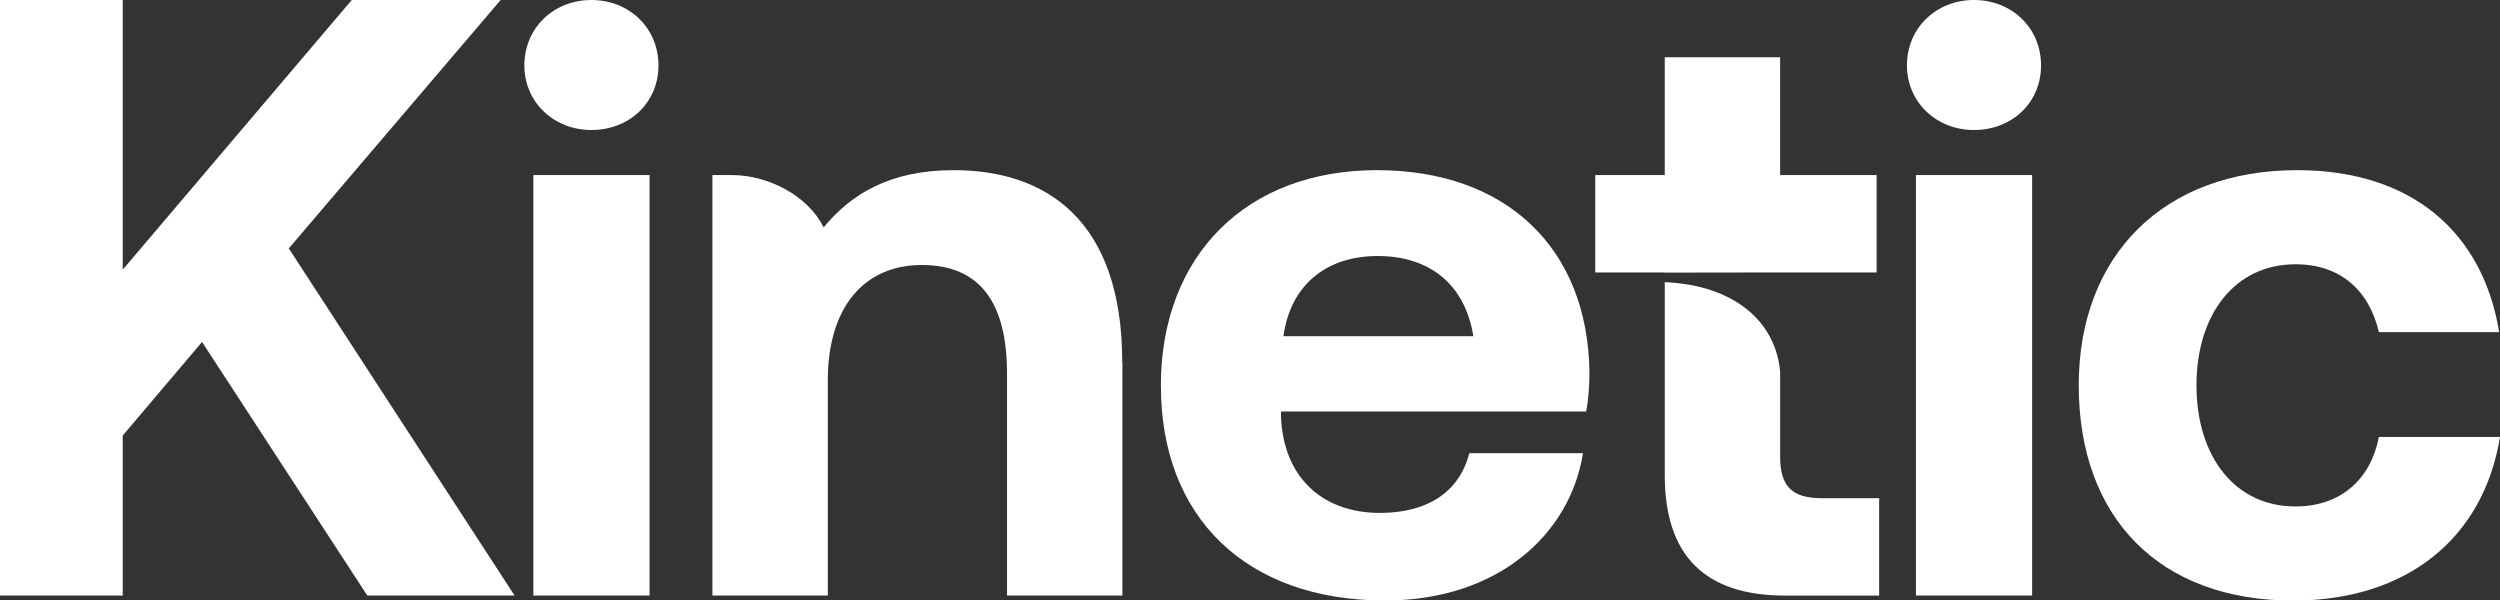 <svg xmlns="http://www.w3.org/2000/svg" id="Layer_2" data-name="Layer 2" viewBox="0 0 305.75 73.43"><rect x="0" y="0" width="305.75" height="73.43" fill="#333333" stroke="none"/><defs><style>      .cls-1 {        fill: #fff;      }    </style></defs><g id="Layer_1-2" data-name="Layer 1"><g><path class="cls-1" d="M0,0h15.01v32.98L43.02,0h18.21l-25.91,30.38,27.61,42.45h-18.01l-20.21-31.01-9.7,11.45v19.56H0V0Z"></path><path class="cls-1" d="M64.13,8c0-4.6,3.6-8,8.2-8s8.2,3.4,8.2,8-3.6,7.9-8.2,7.9-8.2-3.4-8.2-7.9ZM65.23,21.41h14.21v51.42h-14.21V21.41Z"></path><path class="cls-1" d="M141.97,47.22c0-16.01,10.5-26.41,26.41-26.41s25.81,9.6,26.01,24.71c0,1.5-.1,3.2-.4,4.8h-37.32v.7c.3,7.3,5,11.71,12.11,11.71,5.7,0,9.7-2.5,10.91-7.3h13.91c-1.6,10-10.5,18.01-24.21,18.01-17.11,0-27.41-10.3-27.41-26.21ZM180.19,41.12c-1-6.3-5.3-9.81-11.71-9.81s-10.7,3.7-11.51,9.81h23.21Z"></path><path class="cls-1" d="M233.22,8c0-4.6,3.6-8,8.2-8s8.2,3.4,8.2,8-3.6,7.9-8.2,7.9-8.2-3.4-8.2-7.9ZM234.32,21.41h14.21v51.42h-14.21V21.41Z"></path><path class="cls-1" d="M254.23,47.12c0-15.91,10.41-26.31,26.71-26.31,14.01,0,22.71,7.6,24.71,19.81h-14.71c-1.2-5.1-4.7-8.3-10.2-8.3-7.4,0-12.11,6.1-12.11,14.81s4.7,14.81,12.11,14.81c5.5,0,9.2-3.3,10.2-8.5h14.81c-2,12.31-11.31,20.01-25.31,20.01-16.31,0-26.21-10.11-26.21-26.31Z"></path><g><polygon class="cls-1" points="203.6 33.34 217.71 33.32 217.71 33.32 229.51 33.32 229.51 21.41 217.71 21.41 217.71 7 203.6 7 203.6 21.41 195.1 21.41 195.1 33.32 203.6 33.32 203.6 33.34"></polygon><path class="cls-1" d="M222.81,60.93c-3.7,0-5.1-1.5-5.1-5.1v-10.36c-.5-5.9-5.33-10.58-14.11-10.96v23.62c0,9.8,4.9,14.71,14.71,14.71h11.51v-11.91h-7Z"></path></g><path class="cls-1" d="M137.27,44.32v28.51h-14.11v-27.11c0-8.7-3.3-13.31-10.41-13.31s-11.51,5.2-11.51,14.11v26.31h-14.11V21.41h2.39c4.37,0,9.28,2.48,11.21,6.4h0c3.3-4,8-7,15.91-7,11.1,0,20.61,5.9,20.61,23.51Z"></path></g></g></svg>
